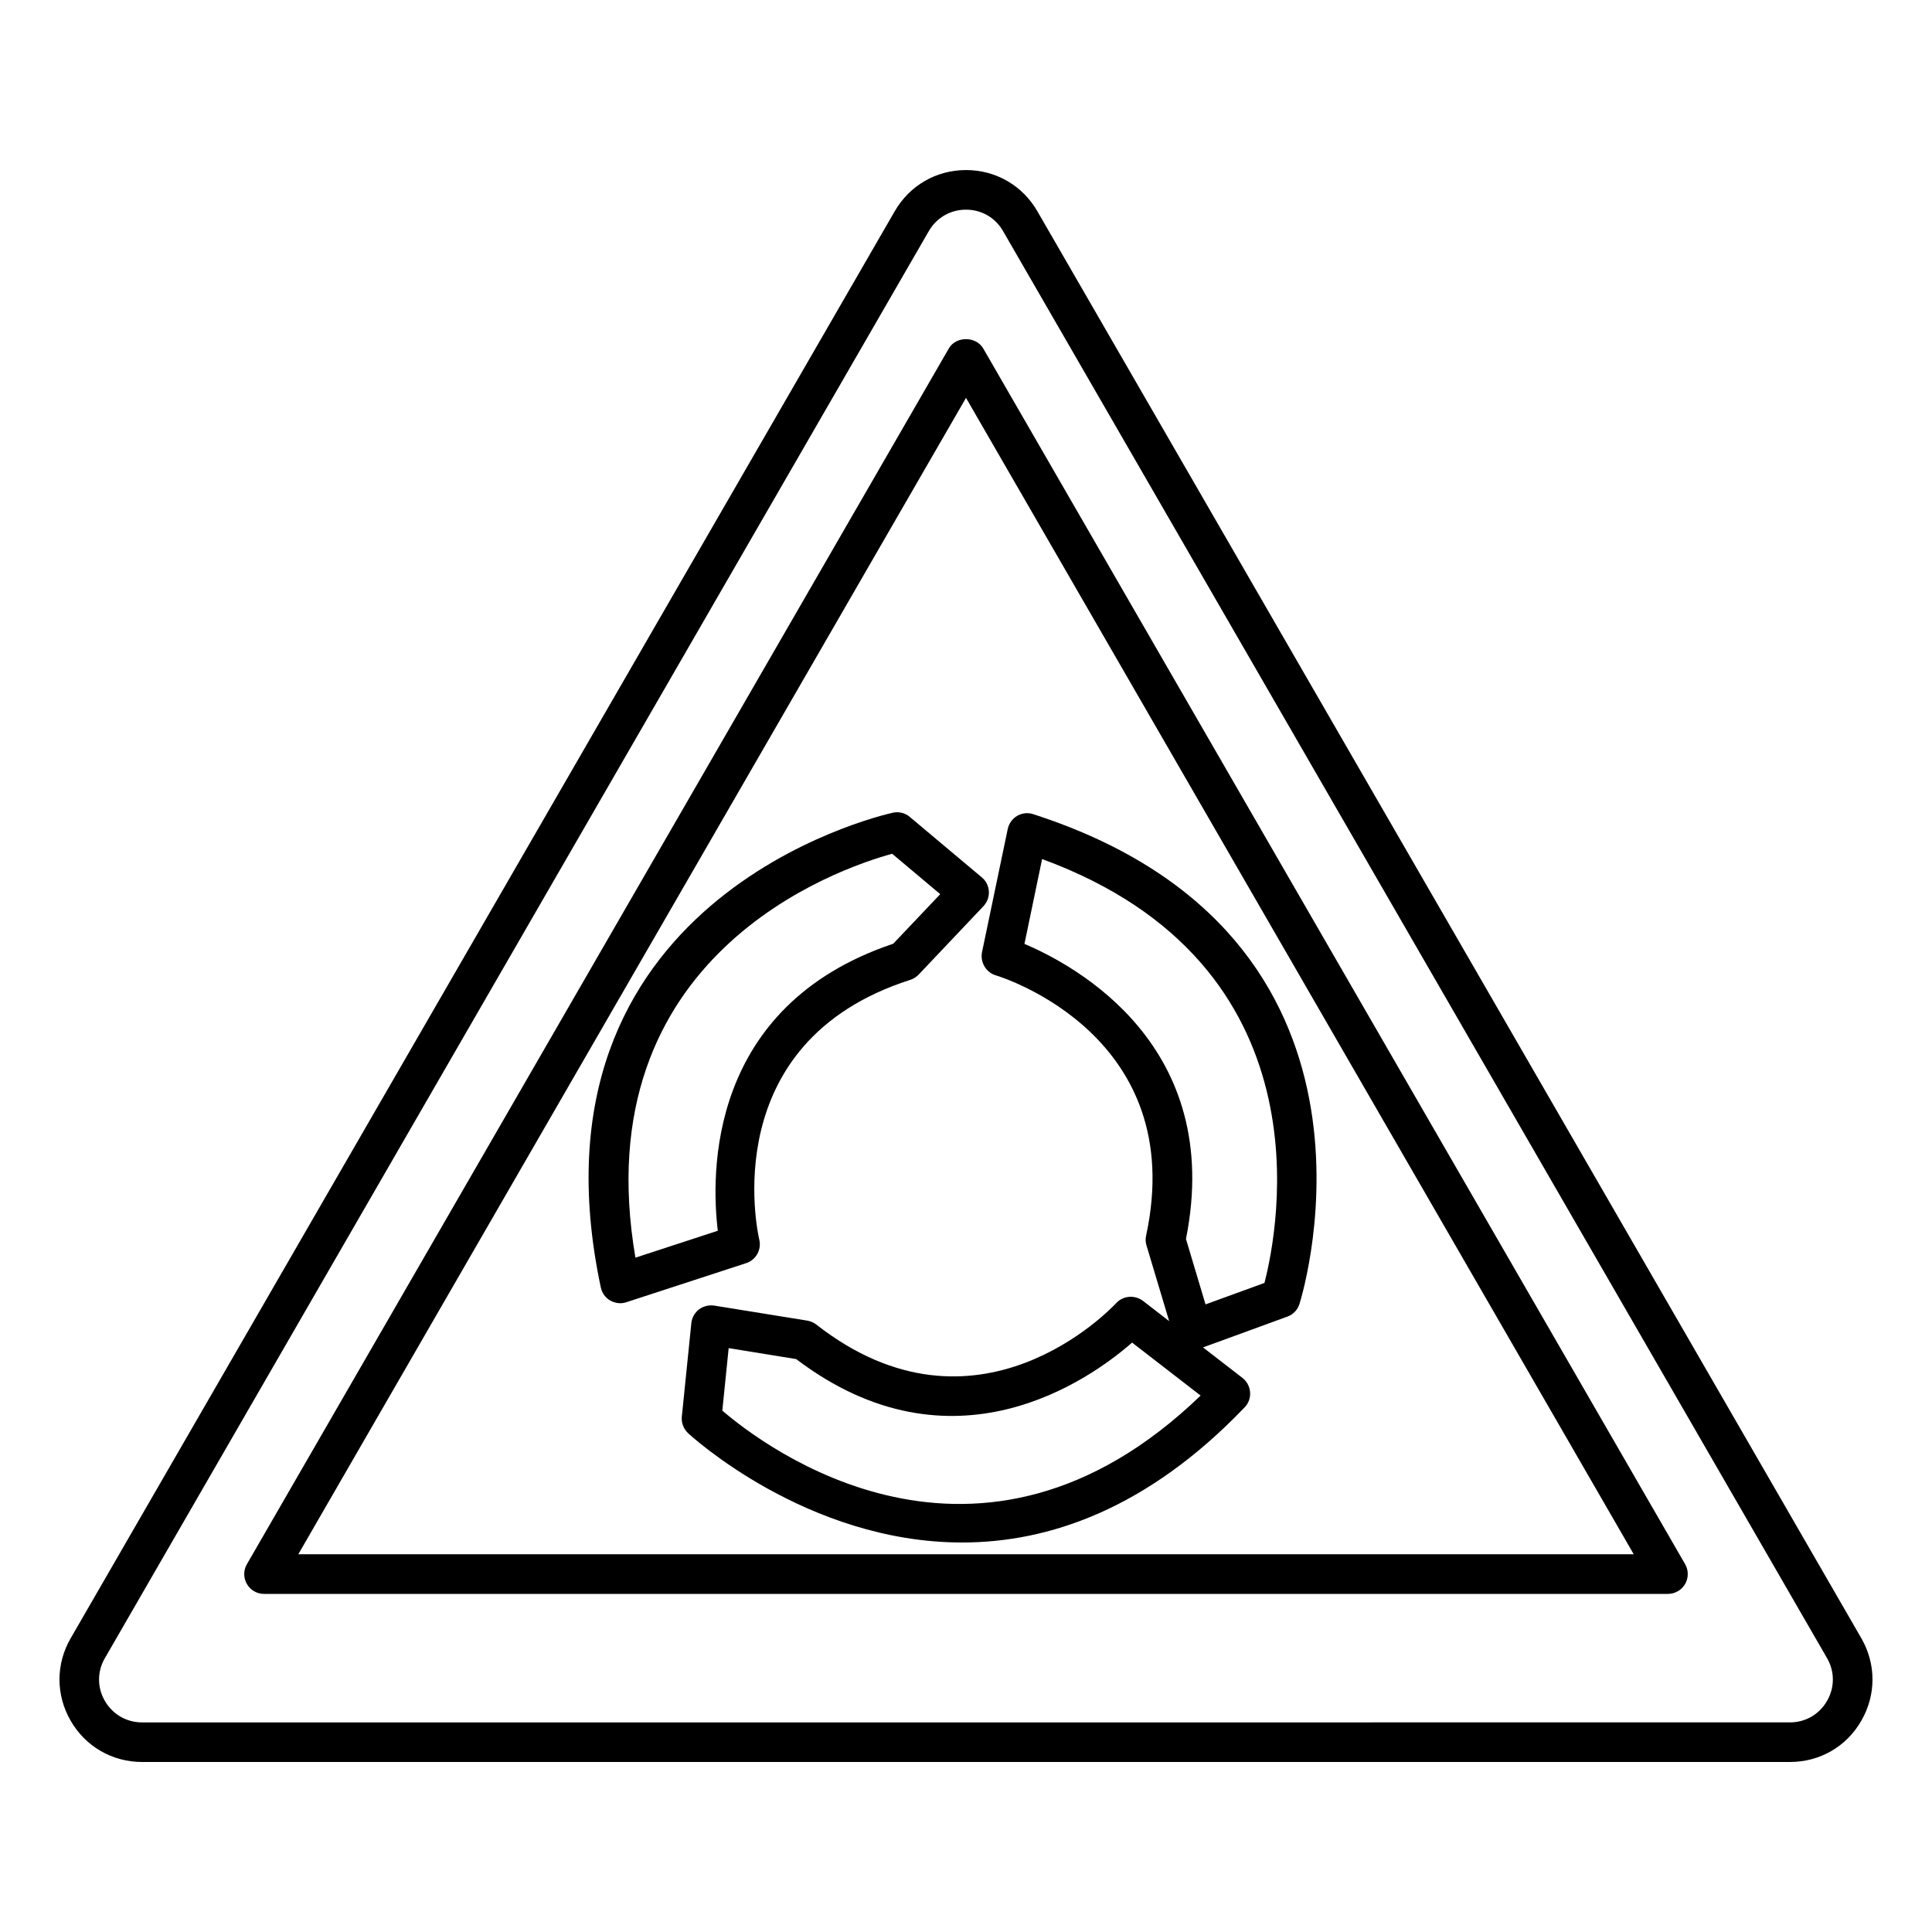 <?xml version="1.0" encoding="UTF-8"?>
<!-- Uploaded to: ICON Repo, www.iconrepo.com, Generator: ICON Repo Mixer Tools -->
<svg fill="#000000" width="800px" height="800px" version="1.1" viewBox="144 144 512 512" xmlns="http://www.w3.org/2000/svg">
 <g>
  <path d="m637.29 578.18-218.38-378.2c-3.949-6.84-11.023-10.914-18.914-10.914-7.894 0-14.945 4.094-18.895 10.938l-218.38 378.17c-3.945 6.824-3.945 14.988 0 21.832 3.945 6.844 11.02 10.938 18.934 10.938h436.72c7.894 0 14.969-4.074 18.895-10.938 3.945-6.824 3.945-14.988 0.02-21.832zm-9.109 16.582c-2.059 3.57-5.711 5.688-9.824 5.688l-436.72 0.004c-4.113 0-7.789-2.141-9.844-5.688-2.059-3.547-2.059-7.789 0-11.336l218.36-378.2c2.059-3.547 5.731-5.668 9.848-5.668 4.113 0 7.789 2.121 9.824 5.688l218.36 378.17c2.055 3.551 2.055 7.789 0 11.336z"/>
  <path d="m404.55 236.32c-1.91-3.254-7.223-3.254-9.09 0l-186.03 322.21c-0.945 1.617-0.945 3.633 0 5.246 0.922 1.617 2.664 2.625 4.535 2.625h372.06c1.867 0 3.609-1.008 4.555-2.625 0.922-1.617 0.922-3.633 0-5.246zm-181.5 319.58 176.95-306.46 176.96 306.46z"/>
  <path d="m407.91 402.48c2.098 0.629 51.18 16.246 39.82 68.98-0.188 0.859-0.168 1.762 0.105 2.602l6.004 20.047-6.949-5.375c-2.184-1.617-5.227-1.387-7.074 0.586-1.492 1.617-36.969 38.941-79.477 5.711-0.691-0.523-1.512-0.902-2.394-1.051l-24.688-3.988c-1.406-0.188-2.898 0.148-4.031 1.027-1.133 0.883-1.867 2.184-2.016 3.633l-2.519 24.77c-0.168 1.617 0.441 3.211 1.617 4.344 0.461 0.441 31.32 29.012 72.652 29.012 22.883 0 48.973-8.754 74.898-35.832 1.027-1.07 1.555-2.539 1.426-4.008-0.105-1.469-0.84-2.856-2.016-3.777l-10.453-8.082 22.355-8.164c1.531-0.547 2.731-1.805 3.211-3.379 1.238-3.945 29.156-97.633-70.574-129.77-1.387-0.484-2.961-0.293-4.242 0.441-1.281 0.754-2.184 2.016-2.5 3.465l-6.824 32.684c-0.512 2.707 1.062 5.332 3.668 6.129zm-72.488 115.35 1.68-16.562 17.887 2.898c41.461 31.469 77.84 5.438 89.027-4.367l18.156 14.043c-58.84 56.738-115.6 13.559-126.75 3.988zm84.746-146.17c76.391 28.004 62.598 98.098 58.926 112.33l-15.617 5.688-5.184-17.34c10.203-51.074-29.117-72.402-42.805-78.195z"/>
  <path d="m380.6 359.38c-4.051 0.902-99.188 23.238-77.375 125.83 0.316 1.449 1.219 2.731 2.519 3.465 0.82 0.441 1.723 0.691 2.625 0.691 0.547 0 1.09-0.082 1.637-0.273l31.738-10.348c2.582-0.84 4.094-3.527 3.484-6.172-0.504-2.141-11.566-52.395 39.988-68.895 0.84-0.273 1.594-0.734 2.203-1.363l17.215-18.18c0.988-1.051 1.512-2.457 1.426-3.906-0.082-1.449-0.754-2.793-1.867-3.715l-19.082-16.016c-1.238-1.074-2.918-1.473-4.512-1.117zm0.105 34.723c-49.352 16.562-48.281 61.277-46.477 76.055l-21.832 7.137c-13.75-80.273 53.867-103.16 68.035-107.04l12.742 10.707z"/>
 </g>
</svg>
